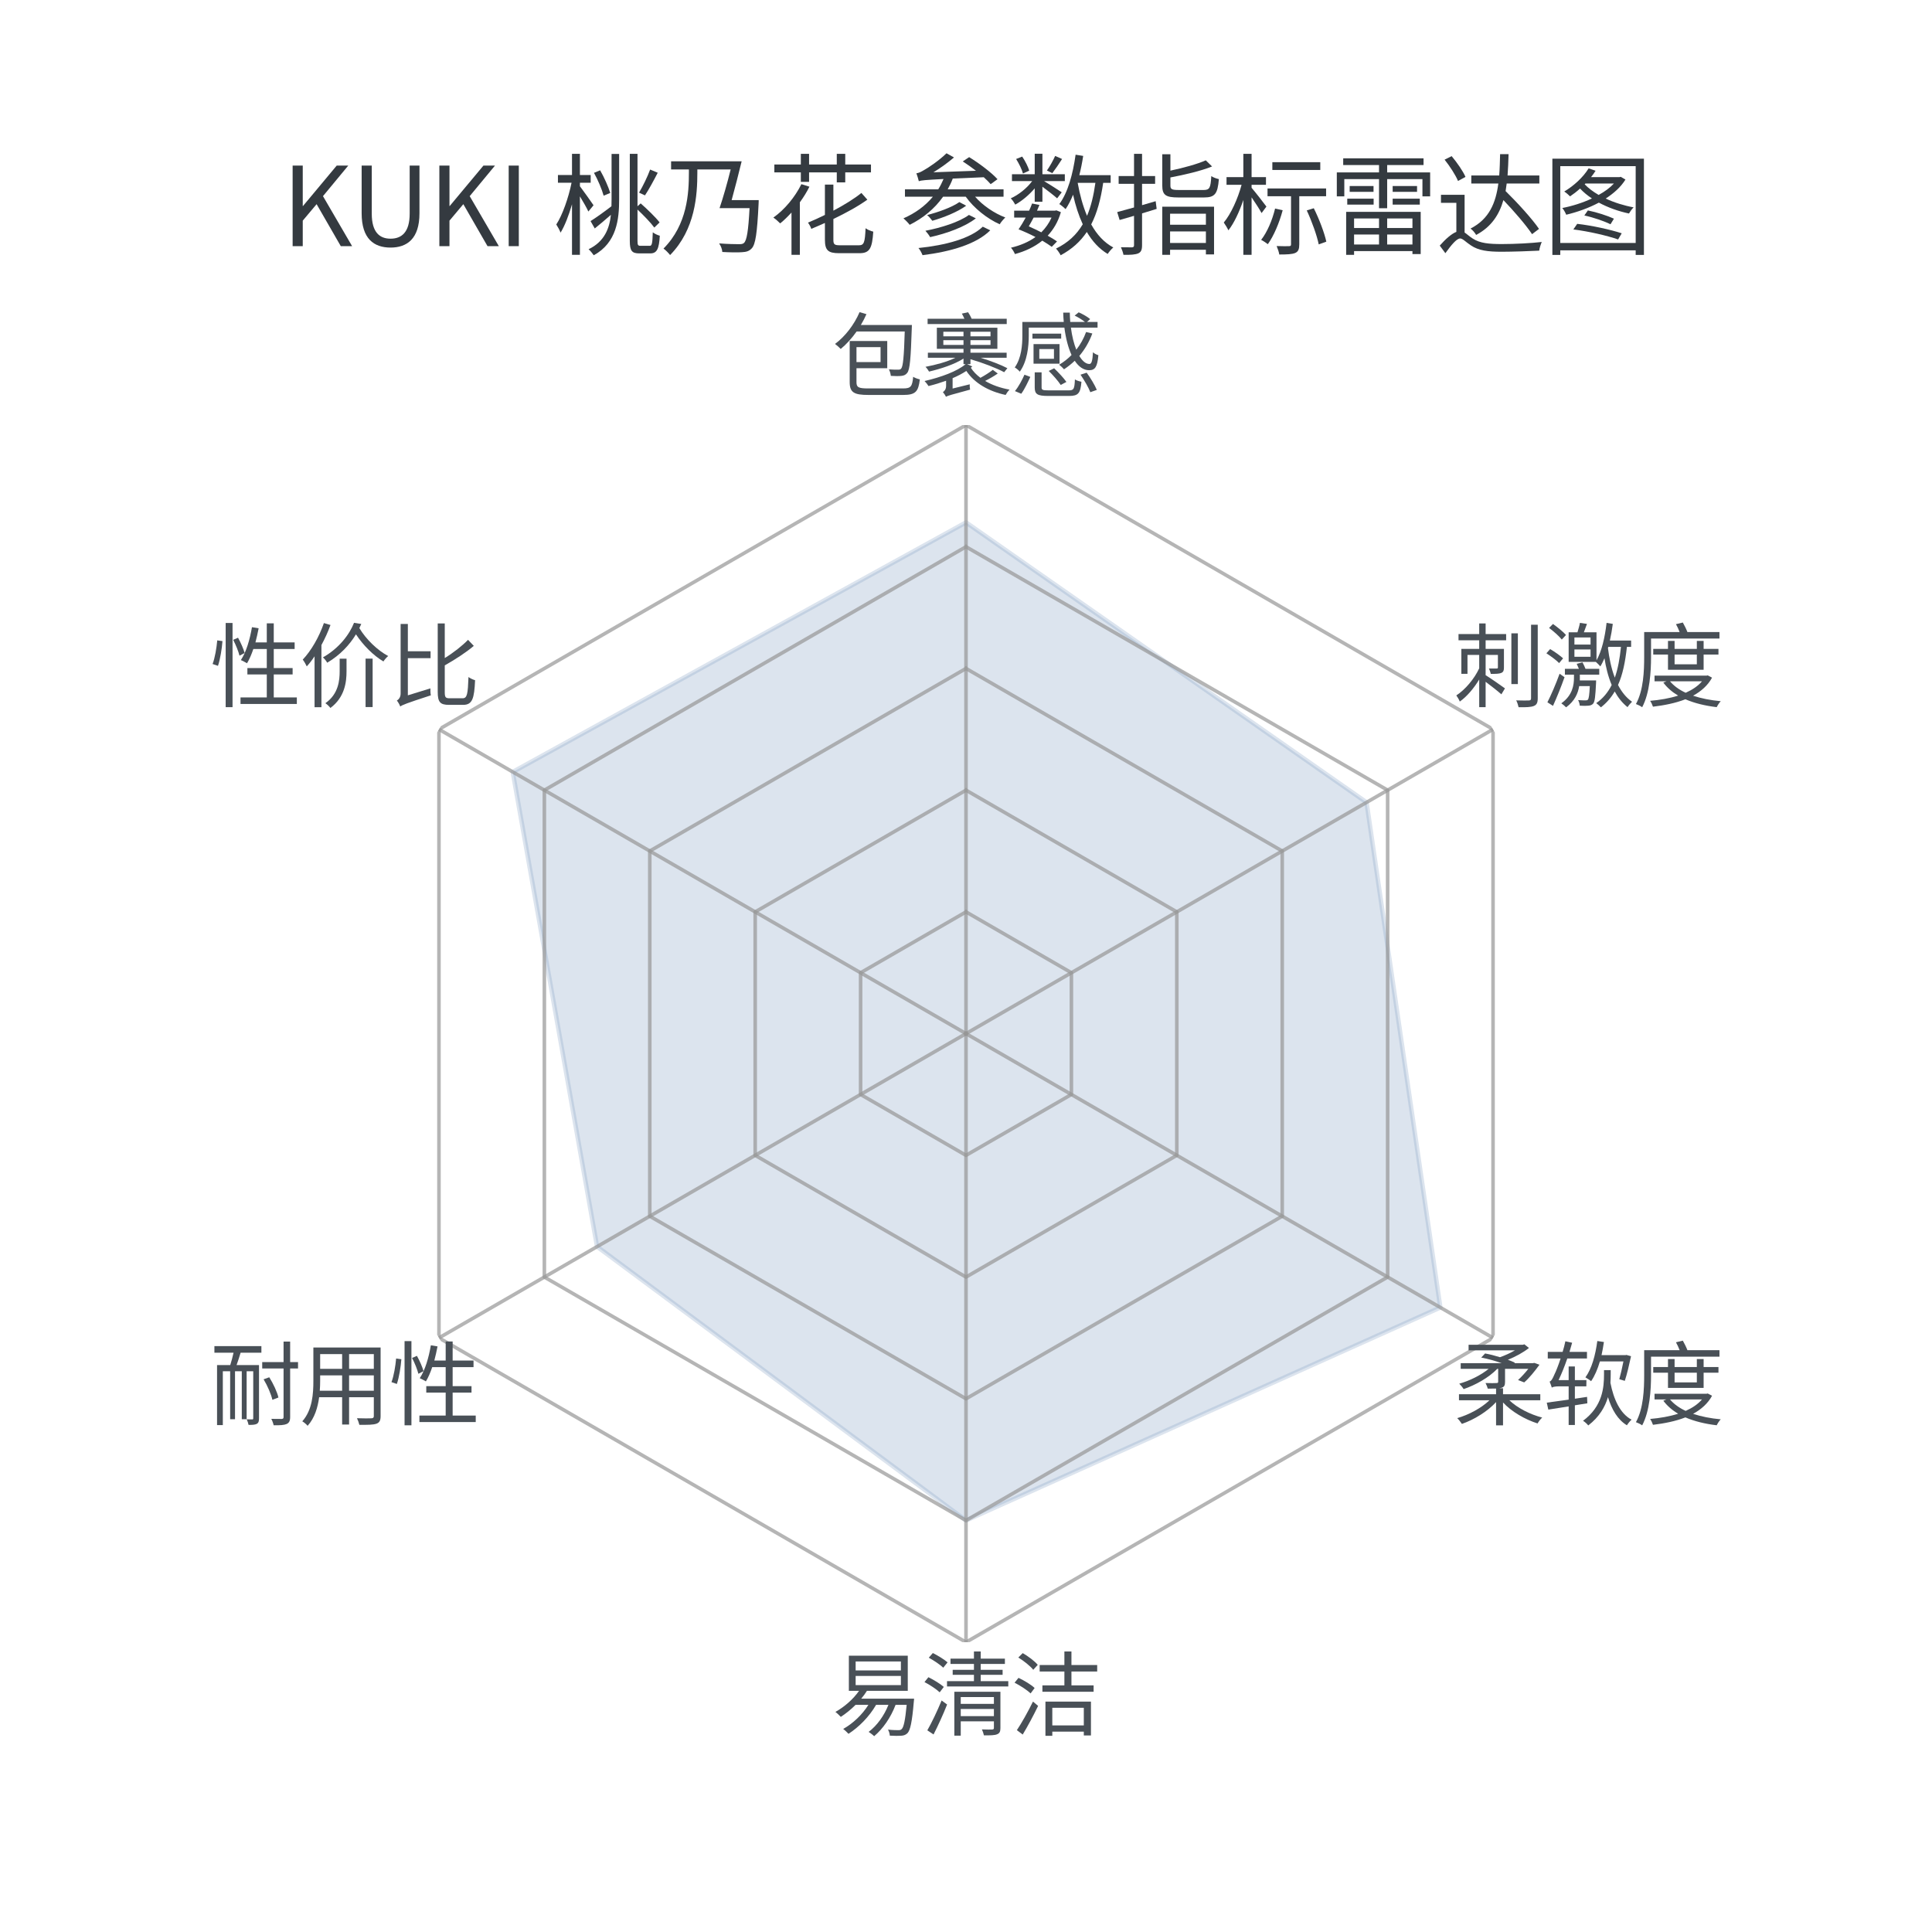 <?xml version="1.0" encoding="utf-8" standalone="no"?>
<!DOCTYPE svg PUBLIC "-//W3C//DTD SVG 1.1//EN"
  "http://www.w3.org/Graphics/SVG/1.1/DTD/svg11.dtd">
<svg xmlns:xlink="http://www.w3.org/1999/xlink" width="432pt" height="432pt" viewBox="0 0 432 432" xmlns="http://www.w3.org/2000/svg" version="1.1">
 <defs>
  <style type="text/css">*{stroke-linejoin: round; stroke-linecap: butt}</style>
 </defs>
 <g id="figure_1">
  <g id="patch_1">
   <path d="M 0 432 
L 432 432 
L 432 0 
L 0 0 
L 0 432 
z
" style="fill: none"/>
  </g>
  <g id="axes_1">
   <g id="patch_2">
    <path d="M 352.08 231.12 
C 352.08 213.25 348.56 195.554 341.722 179.044 
C 334.883 162.535 324.859 147.533 312.223 134.897 
C 299.587 122.261 284.585 112.237 268.076 105.398 
C 251.566 98.56 233.87 95.04 216 95.04 
C 198.13 95.04 180.434 98.56 163.924 105.398 
C 147.415 112.237 132.413 122.261 119.777 134.897 
C 107.141 147.533 97.117 162.535 90.278 179.044 
C 83.44 195.554 79.92 213.25 79.92 231.12 
C 79.92 248.99 83.44 266.686 90.278 283.196 
C 97.117 299.705 107.141 314.707 119.777 327.343 
C 132.413 339.979 147.415 350.003 163.924 356.842 
C 180.434 363.68 198.13 367.2 216 367.2 
C 233.87 367.2 251.566 363.68 268.076 356.842 
C 284.585 350.003 299.587 339.979 312.223 327.343 
C 324.859 314.707 334.883 299.705 341.722 283.196 
C 348.56 266.686 352.08 248.99 352.08 231.12 
M 216 231.12 
C 216 231.12 216 231.12 216 231.12 
C 216 231.12 216 231.12 216 231.12 
C 216 231.12 216 231.12 216 231.12 
C 216 231.12 216 231.12 216 231.12 
C 216 231.12 216 231.12 216 231.12 
C 216 231.12 216 231.12 216 231.12 
C 216 231.12 216 231.12 216 231.12 
C 216 231.12 216 231.12 216 231.12 
C 216 231.12 216 231.12 216 231.12 
C 216 231.12 216 231.12 216 231.12 
C 216 231.12 216 231.12 216 231.12 
C 216 231.12 216 231.12 216 231.12 
C 216 231.12 216 231.12 216 231.12 
C 216 231.12 216 231.12 216 231.12 
C 216 231.12 216 231.12 216 231.12 
C 216 231.12 216 231.12 216 231.12 
L 216 231.12 
z
" style="fill: none"/>
   </g>
   <g id="patch_3">
    <path d="M 216 116.813 
L 305.565 179.41 
L 322.064 292.356 
L 216 339.984 
L 133.506 278.748 
L 114.65 172.606 
z
" clip-path="url(#p750cf87d40)" style="fill: #8ba3c7; opacity: 0.3; stroke: #8ba3c7; stroke-linejoin: miter"/>
   </g>
   <g id="matplotlib.axis_1">
    <g id="xtick_1"/>
    <g id="xtick_2"/>
    <g id="xtick_3"/>
    <g id="xtick_4"/>
    <g id="xtick_5"/>
    <g id="xtick_6"/>
   </g>
   <g id="matplotlib.axis_2"/>
   <g id="line2d_1">
    <path d="M 216 203.904 
L 239.57 217.512 
L 239.57 244.728 
L 216 258.336 
L 192.43 244.728 
L 192.43 217.512 
L 216 203.904 
" clip-path="url(#p750cf87d40)" style="fill: none; stroke: #969696; stroke-opacity: 0.7; stroke-width: 0.8; stroke-linecap: square"/>
   </g>
   <g id="line2d_2">
    <path d="M 216 176.688 
L 263.139 203.904 
L 263.139 258.336 
L 216 285.552 
L 168.861 258.336 
L 168.861 203.904 
L 216 176.688 
" clip-path="url(#p750cf87d40)" style="fill: none; stroke: #969696; stroke-opacity: 0.7; stroke-width: 0.8; stroke-linecap: square"/>
   </g>
   <g id="line2d_3">
    <path d="M 216 149.472 
L 286.709 190.296 
L 286.709 271.944 
L 216 312.768 
L 145.291 271.944 
L 145.291 190.296 
L 216 149.472 
" clip-path="url(#p750cf87d40)" style="fill: none; stroke: #969696; stroke-opacity: 0.7; stroke-width: 0.8; stroke-linecap: square"/>
   </g>
   <g id="line2d_4">
    <path d="M 216 122.256 
L 310.279 176.688 
L 310.279 285.552 
L 216 339.984 
L 121.721 285.552 
L 121.721 176.688 
L 216 122.256 
" clip-path="url(#p750cf87d40)" style="fill: none; stroke: #969696; stroke-opacity: 0.7; stroke-width: 0.8; stroke-linecap: square"/>
   </g>
   <g id="line2d_5">
    <path d="M 216 95.04 
L 333.849 163.08 
L 333.849 299.16 
L 216 367.2 
L 98.151 299.16 
L 98.151 163.08 
L 216 95.04 
" clip-path="url(#p750cf87d40)" style="fill: none; stroke: #969696; stroke-opacity: 0.7; stroke-width: 0.8; stroke-linecap: square"/>
   </g>
   <g id="line2d_6">
    <path d="M 216 231.12 
L 216 95.04 
" clip-path="url(#p750cf87d40)" style="fill: none; stroke: #969696; stroke-opacity: 0.7; stroke-width: 0.8; stroke-linecap: square"/>
   </g>
   <g id="line2d_7">
    <path d="M 216 231.12 
L 333.849 163.08 
" clip-path="url(#p750cf87d40)" style="fill: none; stroke: #969696; stroke-opacity: 0.7; stroke-width: 0.8; stroke-linecap: square"/>
   </g>
   <g id="line2d_8">
    <path d="M 216 231.12 
L 333.849 299.16 
" clip-path="url(#p750cf87d40)" style="fill: none; stroke: #969696; stroke-opacity: 0.7; stroke-width: 0.8; stroke-linecap: square"/>
   </g>
   <g id="line2d_9">
    <path d="M 216 231.12 
L 216 367.2 
" clip-path="url(#p750cf87d40)" style="fill: none; stroke: #969696; stroke-opacity: 0.7; stroke-width: 0.8; stroke-linecap: square"/>
   </g>
   <g id="line2d_10">
    <path d="M 216 231.12 
L 98.151 299.16 
" clip-path="url(#p750cf87d40)" style="fill: none; stroke: #969696; stroke-opacity: 0.7; stroke-width: 0.8; stroke-linecap: square"/>
   </g>
   <g id="line2d_11">
    <path d="M 216 231.12 
L 98.151 163.08 
" clip-path="url(#p750cf87d40)" style="fill: none; stroke: #969696; stroke-opacity: 0.7; stroke-width: 0.8; stroke-linecap: square"/>
   </g>
   <g id="text_1">
    <!-- 包裹感 -->
    <g style="fill: #495057" transform="translate(186 87.101) scale(0.2 -0.2)">
     <defs>
      <path id="SourceHanSansSC-Regular-5305" d="M 5594 4512 
L 2029 4512 
C 2176 4755 2304 5011 2419 5267 
L 1939 5408 
C 1562 4531 928 3706 224 3187 
C 339 3104 538 2925 621 2835 
C 1011 3155 1395 3578 1734 4058 
L 5094 4058 
C 5043 2272 4973 1626 4851 1472 
C 4794 1395 4736 1389 4634 1389 
C 4525 1382 4269 1389 3987 1408 
C 4058 1286 4109 1094 4122 954 
C 4416 934 4698 934 4864 954 
C 5037 973 5165 1024 5274 1171 
C 5453 1402 5517 2150 5587 4288 
C 5594 4352 5594 4512 5594 4512 
z
M 3872 3392 
L 1248 3392 
L 1248 518 
C 1248 -205 1549 -378 2560 -378 
C 2784 -378 4742 -378 4992 -378 
C 5862 -378 6048 -134 6150 710 
C 6010 736 5805 813 5683 890 
C 5619 218 5530 77 4979 77 
C 4557 77 2861 77 2528 77 
C 1843 77 1722 166 1722 518 
L 1722 1491 
L 3872 1491 
L 3872 3392 
z
M 1722 2963 
L 3405 2963 
L 3405 1920 
L 1722 1920 
L 1722 2963 
z
" transform="scale(0.016)"/>
      <path id="SourceHanSansSC-Regular-88f9" d="M 5318 4320 
L 1088 4320 
L 1088 2842 
L 2950 2842 
L 2950 2573 
L 461 2573 
L 461 2221 
L 2381 2221 
C 1805 1933 1005 1722 294 1587 
C 378 1510 499 1338 544 1254 
C 1357 1446 2317 1754 2950 2163 
L 2950 1773 
L 3098 1773 
C 2509 1274 1389 864 230 595 
C 320 506 448 339 506 243 
C 928 346 1344 474 1734 614 
L 1734 256 
C 1734 6 1606 -122 1510 -179 
C 1581 -256 1690 -422 1722 -506 
C 1843 -435 2048 -371 3411 -6 
C 3392 83 3379 250 3386 365 
L 2189 70 
L 2189 794 
C 2541 941 2867 1114 3149 1299 
C 3718 442 4717 -128 5894 -378 
C 5952 -269 6074 -90 6170 -6 
C 5530 109 4947 314 4461 602 
C 4755 749 5082 934 5344 1120 
L 4998 1376 
C 4781 1203 4442 986 4134 819 
C 3859 1024 3629 1261 3462 1523 
L 3565 1613 
L 3206 1773 
L 3437 1773 
L 3437 2118 
C 4282 1875 5267 1498 5792 1210 
L 6016 1491 
C 5568 1728 4845 2003 4147 2221 
L 5965 2221 
L 5965 2573 
L 3437 2573 
L 3437 2842 
L 5318 2842 
L 5318 4320 
z
M 1542 3117 
L 1542 3450 
L 2950 3450 
L 2950 3117 
L 1542 3117 
z
M 3437 3450 
L 4838 3450 
L 4838 3117 
L 3437 3117 
L 3437 3450 
z
M 1542 3718 
L 1542 4038 
L 2950 4038 
L 2950 3718 
L 1542 3718 
z
M 3437 4038 
L 4838 4038 
L 4838 3718 
L 3437 3718 
L 3437 4038 
z
M 3270 5402 
L 2835 5306 
C 2893 5203 2963 5069 3014 4947 
L 442 4947 
L 442 4576 
L 5971 4576 
L 5971 4947 
L 3520 4947 
C 3456 5094 3366 5261 3270 5402 
z
" transform="scale(0.016)"/>
      <path id="SourceHanSansSC-Regular-611f" d="M 3526 3904 
L 1517 3904 
L 1517 3558 
L 3526 3558 
L 3526 3904 
z
M 2157 147 
L 2157 1203 
L 1677 1203 
L 1677 141 
C 1677 -333 1875 -448 2618 -448 
C 2771 -448 3923 -448 4083 -448 
C 4717 -448 4877 -262 4941 544 
C 4806 570 4602 627 4486 704 
C 4454 38 4410 -58 4058 -58 
C 3802 -58 2835 -58 2637 -58 
C 2234 -58 2157 -26 2157 147 
z
M 3034 1485 
L 2656 1299 
C 2957 1005 3328 582 3494 320 
L 3891 531 
C 3718 787 3334 1197 3034 1485 
z
M 5306 1178 
L 4877 1037 
C 5139 653 5440 141 5562 -186 
L 6016 -26 
C 5882 301 5574 813 5306 1178 
z
M 1370 883 
L 960 1037 
C 806 685 550 198 294 -109 
L 736 -294 
C 973 26 1203 525 1370 883 
z
M 1997 2150 
L 1997 2829 
L 3021 2829 
L 3021 2150 
L 1997 2150 
z
M 3411 3174 
L 1594 3174 
L 1594 1805 
L 3411 1805 
L 3411 3174 
z
M 1261 3763 
L 1261 4326 
L 3750 4326 
C 3846 3578 4019 2918 4250 2413 
C 3994 2150 3699 1920 3386 1734 
C 3482 1664 3654 1498 3725 1414 
C 3987 1587 4237 1786 4474 2010 
C 4749 1594 5088 1350 5478 1350 
C 5894 1350 6054 1581 6125 2400 
C 6010 2432 5843 2509 5747 2605 
C 5715 2016 5651 1786 5498 1786 
C 5248 1786 5005 1990 4794 2349 
C 5171 2797 5485 3322 5702 3917 
L 5267 4019 
C 5101 3565 4870 3149 4582 2784 
C 4416 3200 4282 3725 4205 4326 
L 6067 4326 
L 6067 4723 
L 5331 4723 
L 5549 4922 
C 5376 5075 5030 5274 4749 5395 
L 4467 5165 
C 4710 5056 4998 4870 5184 4723 
L 4160 4723 
C 4141 4934 4134 5152 4128 5376 
L 3667 5376 
C 3674 5152 3686 4934 3706 4723 
L 813 4723 
L 813 3763 
C 813 3117 755 2214 282 1542 
C 378 1498 563 1338 634 1248 
C 1158 1971 1261 3027 1261 3763 
z
" transform="scale(0.016)"/>
     </defs>
     <use xlink:href="#SourceHanSansSC-Regular-5305"/>
     <use xlink:href="#SourceHanSansSC-Regular-88f9" transform="translate(100 0)"/>
     <use xlink:href="#SourceHanSansSC-Regular-611f" transform="translate(200 0)"/>
    </g>
   </g>
   <g id="text_2">
    <!-- 刺激度 -->
    <g style="fill: #495057" transform="translate(325.062 156.502) scale(0.2 -0.2)">
     <defs>
      <path id="SourceHanSansSC-Regular-523a" d="M 4480 4653 
L 4026 4653 
L 4026 1107 
L 4480 1107 
L 4480 4653 
z
M 5869 115 
L 5869 5254 
L 5402 5254 
L 5402 115 
C 5402 0 5363 -32 5248 -38 
C 5139 -45 4768 -45 4365 -32 
C 4435 -166 4506 -384 4531 -512 
C 5075 -518 5402 -506 5600 -422 
C 5792 -346 5869 -198 5869 115 
z
M 3258 3565 
L 2227 3565 
L 2227 4166 
L 3661 4166 
L 3661 4602 
L 2227 4602 
L 2227 5344 
L 1779 5344 
L 1779 4602 
L 333 4602 
L 333 4166 
L 1779 4166 
L 1779 3565 
L 531 3565 
L 531 1824 
L 960 1824 
L 960 3142 
L 1779 3142 
L 1779 2208 
C 1440 1472 794 710 179 314 
C 262 205 371 19 422 -115 
C 915 230 1402 806 1779 1427 
L 1779 -506 
L 2227 -506 
L 2227 1267 
C 2598 992 3098 595 3328 390 
L 3578 806 
C 3366 960 2566 1523 2227 1728 
L 2227 3142 
L 3085 3142 
L 3085 2272 
C 3085 2208 3066 2195 2995 2195 
C 2931 2195 2714 2195 2458 2195 
C 2509 2086 2566 1933 2586 1818 
C 2957 1818 3187 1824 3328 1888 
C 3475 1958 3507 2067 3507 2266 
L 3507 3565 
L 3258 3565 
z
" transform="scale(0.016)"/>
      <path id="SourceHanSansSC-Regular-6fc0" d="M 2182 3014 
L 2182 3526 
L 3309 3526 
L 3309 3014 
L 2182 3014 
z
M 2182 3866 
L 2182 4365 
L 3309 4365 
L 3309 3866 
L 2182 3866 
z
M 685 5306 
L 410 5030 
C 723 4800 1114 4454 1299 4218 
L 1594 4538 
C 1395 4762 998 5082 685 5306 
z
M 486 3552 
L 224 3258 
C 531 3059 922 2771 1114 2573 
L 1389 2906 
C 1190 3091 794 3373 486 3552 
z
M 294 -166 
L 685 -416 
C 947 160 1261 934 1491 1587 
L 1146 1830 
C 896 1133 544 320 294 -166 
z
M 4864 5312 
L 4429 5382 
C 4314 4384 4096 3418 3725 2765 
L 3725 4723 
L 2842 4723 
L 3059 5312 
L 2566 5382 
C 2534 5190 2458 4934 2394 4723 
L 1779 4723 
L 1779 2656 
L 3680 2656 
C 3776 2579 3930 2413 3994 2342 
C 4102 2515 4192 2707 4282 2912 
C 4378 2298 4531 1645 4787 1043 
C 4525 525 4179 102 3706 -224 
C 3802 -294 3968 -448 4032 -518 
C 4429 -211 4749 160 4998 589 
C 5229 166 5523 -211 5894 -506 
C 5965 -390 6118 -211 6208 -128 
C 5786 166 5472 576 5229 1043 
C 5555 1766 5734 2650 5850 3706 
L 6144 3706 
L 6144 4147 
L 4659 4147 
C 4742 4518 4813 4915 4864 5312 
z
M 2746 2624 
L 2342 2522 
L 2496 2170 
L 1517 2170 
L 1517 1766 
L 2150 1766 
L 2150 1536 
C 2150 1069 2061 320 1267 -237 
C 1376 -314 1523 -435 1600 -518 
C 2208 -77 2438 474 2515 966 
L 3258 966 
C 3226 339 3187 90 3123 19 
C 3091 -26 3040 -32 2957 -32 
C 2880 -32 2675 -32 2438 -13 
C 2502 -115 2547 -282 2554 -403 
C 2797 -422 3034 -416 3162 -403 
C 3302 -390 3405 -358 3494 -256 
C 3610 -115 3648 250 3693 1184 
C 3699 1242 3699 1363 3699 1363 
L 2560 1363 
L 2560 1523 
L 2560 1766 
L 3917 1766 
L 3917 2170 
L 2957 2170 
C 2899 2317 2822 2490 2746 2624 
z
M 5434 3706 
C 5350 2886 5222 2170 5005 1555 
C 4749 2221 4608 2957 4525 3622 
L 4550 3706 
L 5434 3706 
z
" transform="scale(0.016)"/>
      <path id="SourceHanSansSC-Regular-5ea6" d="M 2931 4122 
L 2470 4122 
L 2470 3565 
L 1440 3565 
L 1440 3168 
L 2470 3168 
L 2470 2106 
L 4960 2106 
L 4960 3168 
L 5997 3168 
L 5997 3565 
L 4960 3565 
L 4960 4122 
L 4486 4122 
L 4486 3565 
L 2931 3565 
L 2931 4122 
z
M 4486 3168 
L 4486 2490 
L 2931 2490 
L 2931 3168 
L 4486 3168 
z
M 5165 1696 
L 1530 1696 
L 1530 1299 
L 2362 1299 
L 2144 1210 
C 2413 851 2758 550 3181 301 
C 2579 109 1901 -6 1222 -64 
C 1299 -173 1382 -352 1421 -474 
C 2214 -378 3002 -224 3686 45 
C 4320 -230 5069 -410 5875 -506 
C 5933 -384 6054 -192 6157 -90 
C 5453 -26 4794 102 4224 294 
C 4787 602 5254 1011 5549 1555 
L 5248 1715 
L 5165 1696 
z
M 4845 1299 
C 4563 966 4166 704 3706 499 
C 3251 710 2880 979 2611 1299 
L 4845 1299 
z
M 3507 5408 
L 3027 5293 
C 3123 5126 3213 4928 3283 4742 
L 806 4742 
L 806 3002 
C 806 2042 762 672 230 -288 
C 358 -333 570 -435 666 -512 
C 1203 499 1286 1984 1286 3002 
L 1286 4288 
L 6067 4288 
L 6067 4742 
L 3827 4742 
C 3750 4947 3622 5203 3507 5408 
z
" transform="scale(0.016)"/>
     </defs>
     <use xlink:href="#SourceHanSansSC-Regular-523a"/>
     <use xlink:href="#SourceHanSansSC-Regular-6fc0" transform="translate(100 0)"/>
     <use xlink:href="#SourceHanSansSC-Regular-5ea6" transform="translate(200 0)"/>
    </g>
   </g>
   <g id="text_3">
    <!-- 柔软度 -->
    <g style="fill: #495057" transform="translate(325.062 317.076) scale(0.2 -0.2)">
     <defs>
      <path id="SourceHanSansSC-Regular-67d4" d="M 4832 5120 
L 1037 5120 
L 1037 4730 
L 4275 4730 
C 3968 4550 3590 4378 3232 4250 
C 2886 4358 2515 4454 2189 4512 
L 1920 4224 
C 2374 4141 2899 3994 3347 3834 
L 486 3834 
L 486 3437 
L 2438 3437 
C 1894 2989 1094 2598 384 2400 
C 486 2304 621 2138 691 2022 
C 1510 2298 2458 2829 3040 3437 
L 3104 3437 
L 3104 2541 
C 3104 2470 3078 2445 2982 2445 
C 2893 2438 2573 2432 2221 2445 
C 2278 2330 2349 2176 2374 2054 
L 2957 2061 
L 2957 1664 
L 365 1664 
L 365 1242 
L 2496 1242 
C 1933 698 1050 224 243 -6 
C 352 -109 493 -294 570 -410 
C 1421 -115 2355 454 2957 1114 
L 2957 -512 
L 3443 -512 
L 3443 1088 
C 4038 442 4986 -102 5856 -378 
C 5926 -256 6067 -64 6182 32 
C 5338 250 4442 704 3885 1242 
L 6048 1242 
L 6048 1664 
L 3443 1664 
L 3443 2080 
L 3174 2080 
L 3334 2112 
C 3533 2176 3584 2285 3584 2528 
L 3584 3437 
L 5210 3437 
C 4986 3149 4717 2861 4493 2656 
L 4922 2490 
C 5274 2790 5658 3270 5990 3725 
L 5626 3853 
L 5530 3834 
L 4237 3834 
L 4269 3872 
C 4128 3936 3962 4006 3782 4070 
C 4320 4288 4864 4582 5254 4896 
L 4934 5152 
L 4832 5120 
z
" transform="scale(0.016)"/>
      <path id="SourceHanSansSC-Regular-8f6f" d="M 4243 5312 
L 3782 5382 
C 3648 4384 3392 3443 2950 2842 
C 3059 2778 3270 2650 3347 2573 
C 3603 2944 3802 3418 3962 3955 
L 5606 3955 
C 5517 3507 5408 3027 5318 2714 
L 5702 2598 
C 5850 3034 6010 3725 6138 4320 
L 5818 4410 
L 5760 4397 
L 4077 4397 
C 4141 4691 4198 4998 4243 5312 
z
M 4717 3046 
L 4717 3347 
L 4250 3347 
L 4250 3053 
C 4250 2157 4160 826 2784 -192 
C 2906 -262 3072 -416 3149 -518 
C 3930 83 4326 787 4525 1459 
C 4794 582 5216 -128 5850 -506 
C 5926 -384 6067 -205 6176 -115 
C 5376 307 4922 1312 4698 2458 
C 4710 2669 4717 2867 4717 3046 
z
M 250 1075 
L 358 589 
L 1779 813 
L 1779 -486 
L 2214 -486 
L 2214 890 
L 3085 1030 
L 3066 1478 
L 2214 1350 
L 2214 2214 
L 3014 2214 
L 3021 2650 
L 2214 2650 
L 2214 3603 
L 1779 3603 
L 1779 2650 
L 1075 2650 
C 1286 3091 1498 3616 1683 4160 
L 3059 4160 
L 3059 4621 
L 1837 4621 
C 1901 4832 1965 5050 2022 5261 
L 1549 5363 
C 1498 5114 1434 4864 1357 4621 
L 320 4621 
L 320 4160 
L 1216 4160 
C 1050 3648 877 3226 794 3066 
C 672 2778 570 2579 448 2547 
C 499 2432 576 2221 602 2125 
C 653 2176 851 2214 1101 2214 
L 1779 2214 
L 1779 1286 
L 250 1075 
z
" transform="scale(0.016)"/>
     </defs>
     <use xlink:href="#SourceHanSansSC-Regular-67d4"/>
     <use xlink:href="#SourceHanSansSC-Regular-8f6f" transform="translate(100 0)"/>
     <use xlink:href="#SourceHanSansSC-Regular-5ea6" transform="translate(200 0)"/>
    </g>
   </g>
   <g id="text_4">
    <!-- 易清洁 -->
    <g style="fill: #495057" transform="translate(186 386.477) scale(0.2 -0.2)">
     <defs>
      <path id="SourceHanSansSC-Regular-6613" d="M 1664 3027 
L 1664 3667 
L 4826 3667 
L 4826 3027 
L 1664 3027 
z
M 1664 4051 
L 1664 4678 
L 4826 4678 
L 4826 4051 
L 1664 4051 
z
M 5747 2080 
L 2054 2080 
C 2202 2253 2336 2438 2451 2624 
L 5306 2624 
L 5306 5082 
L 1190 5082 
L 1190 2624 
L 1901 2624 
C 1491 2035 877 1504 250 1152 
C 358 1075 544 896 627 806 
C 973 1030 1331 1318 1658 1645 
L 2554 1645 
C 2125 960 1485 352 794 -38 
C 902 -115 1082 -288 1165 -378 
C 1894 96 2611 813 3091 1645 
L 3955 1645 
C 3648 877 3155 198 2573 -243 
C 2682 -314 2880 -461 2957 -544 
C 3565 -32 4115 749 4454 1645 
L 5229 1645 
C 5126 544 5018 83 4883 -45 
C 4819 -109 4762 -122 4646 -122 
C 4531 -122 4237 -122 3923 -83 
C 4000 -205 4045 -384 4051 -506 
C 4371 -525 4685 -525 4845 -512 
C 5030 -499 5158 -454 5286 -333 
C 5478 -128 5606 422 5728 1862 
C 5741 1933 5747 2080 5747 2080 
z
" transform="scale(0.016)"/>
      <path id="SourceHanSansSC-Regular-6e05" d="M 806 5267 
L 525 4941 
C 877 4749 1325 4448 1536 4243 
L 1837 4614 
C 1613 4813 1158 5094 806 5267 
z
M 499 3578 
L 224 3238 
C 595 3046 1062 2739 1286 2522 
L 1574 2899 
C 1338 3110 864 3398 499 3578 
z
M 422 -134 
L 858 -422 
C 1165 179 1536 986 1805 1670 
L 1421 1952 
C 1120 1216 710 365 422 -134 
z
M 2758 1715 
L 2758 2189 
L 5075 2189 
L 5075 1715 
L 2758 1715 
z
M 2758 1357 
L 5075 1357 
L 5075 858 
L 2758 858 
L 2758 1357 
z
M 4154 5376 
L 3680 5376 
L 3680 4877 
L 2042 4877 
L 2042 4506 
L 3680 4506 
L 3680 4096 
L 2195 4096 
L 2195 3744 
L 3680 3744 
L 3680 3302 
L 1798 3302 
L 1798 2931 
L 6080 2931 
L 6080 3302 
L 4154 3302 
L 4154 3744 
L 5683 3744 
L 5683 4096 
L 4154 4096 
L 4154 4506 
L 5843 4506 
L 5843 4877 
L 4154 4877 
L 4154 5376 
z
M 5530 26 
L 5530 2560 
L 2310 2560 
L 2310 -506 
L 2758 -506 
L 2758 493 
L 5075 493 
L 5075 32 
C 5075 -45 5043 -70 4954 -77 
C 4864 -83 4557 -83 4237 -70 
C 4294 -186 4352 -365 4378 -486 
C 4832 -486 5120 -486 5299 -410 
C 5478 -339 5530 -211 5530 26 
z
" transform="scale(0.016)"/>
      <path id="SourceHanSansSC-Regular-6d01" d="M 838 5261 
L 531 4954 
C 915 4717 1370 4358 1574 4096 
L 1888 4442 
C 1677 4698 1222 5043 838 5261 
z
M 544 3533 
L 269 3194 
C 672 2989 1152 2675 1389 2445 
L 1670 2822 
C 1434 3053 941 3347 544 3533 
z
M 429 -122 
L 838 -429 
C 1190 154 1600 922 1914 1574 
L 1555 1875 
C 1210 1171 749 352 429 -122 
z
M 4243 5376 
L 3750 5376 
L 3750 4429 
L 2022 4429 
L 2022 3974 
L 3750 3974 
L 3750 3008 
L 2214 3008 
L 2214 2560 
L 5792 2560 
L 5792 3008 
L 4243 3008 
L 4243 3974 
L 6042 3974 
L 6042 4429 
L 4243 4429 
L 4243 5376 
z
M 2906 211 
L 2906 1440 
L 5107 1440 
L 5107 211 
L 2906 211 
z
M 5606 1875 
L 2426 1875 
L 2426 -518 
L 2906 -518 
L 2906 -224 
L 5107 -224 
L 5107 -493 
L 5606 -493 
L 5606 1875 
z
" transform="scale(0.016)"/>
     </defs>
     <use xlink:href="#SourceHanSansSC-Regular-6613"/>
     <use xlink:href="#SourceHanSansSC-Regular-6e05" transform="translate(100 0)"/>
     <use xlink:href="#SourceHanSansSC-Regular-6d01" transform="translate(200 0)"/>
    </g>
   </g>
   <g id="text_5">
    <!-- 耐用性 -->
    <g style="fill: #495057" transform="translate(46.938 317.076) scale(0.2 -0.2)">
     <defs>
      <path id="SourceHanSansSC-Regular-8010" d="M 4147 2848 
L 3750 2707 
C 4026 2253 4282 1651 4365 1274 
L 4787 1434 
C 4704 1811 4429 2400 4147 2848 
z
M 5606 70 
L 5606 3462 
L 6157 3462 
L 6157 3910 
L 5606 3910 
L 5606 5344 
L 5146 5344 
L 5146 3910 
L 3654 3910 
L 3654 3462 
L 5146 3462 
L 5146 70 
C 5146 -32 5107 -58 5011 -64 
C 4915 -64 4621 -64 4288 -58 
C 4358 -179 4429 -384 4454 -506 
C 4915 -512 5190 -493 5363 -416 
C 5530 -339 5606 -205 5606 70 
z
M 3430 -26 
L 3430 3699 
L 1862 3699 
C 1958 3955 2054 4269 2144 4563 
L 3597 4563 
L 3597 5024 
L 314 5024 
L 314 4563 
L 1651 4563 
C 1587 4275 1504 3962 1421 3699 
L 499 3699 
L 499 -493 
L 902 -493 
L 902 3270 
L 1414 3270 
L 1414 -83 
L 1754 -83 
L 1754 3270 
L 2227 3270 
L 2227 -83 
L 2566 -83 
L 2566 3270 
L 3027 3270 
L 3027 -19 
C 3027 -77 3008 -96 2957 -96 
C 2906 -96 2746 -96 2573 -90 
C 2624 -205 2682 -371 2701 -480 
C 2963 -480 3142 -474 3270 -410 
C 3398 -339 3430 -224 3430 -26 
z
" transform="scale(0.016)"/>
      <path id="SourceHanSansSC-Regular-7528" d="M 5677 141 
L 5677 4928 
L 979 4928 
L 979 2605 
C 979 1702 915 570 205 -230 
C 314 -288 506 -448 576 -544 
C 1069 0 1286 736 1382 1453 
L 2989 1453 
L 2989 -454 
L 3475 -454 
L 3475 1453 
L 5203 1453 
L 5203 141 
C 5203 26 5158 -13 5030 -19 
C 4909 -26 4474 -32 4026 -13 
C 4090 -141 4166 -352 4192 -474 
C 4794 -480 5165 -474 5382 -397 
C 5600 -320 5677 -173 5677 141 
z
M 1453 4467 
L 2989 4467 
L 2989 3437 
L 1453 3437 
L 1453 4467 
z
M 5203 4467 
L 5203 3437 
L 3475 3437 
L 3475 4467 
L 5203 4467 
z
M 1453 2605 
L 1453 2982 
L 2989 2982 
L 2989 1907 
L 1427 1907 
C 1446 2150 1453 2387 1453 2605 
z
M 5203 2982 
L 5203 1907 
L 3475 1907 
L 3475 2982 
L 5203 2982 
z
" transform="scale(0.016)"/>
      <path id="SourceHanSansSC-Regular-6027" d="M 1581 5376 
L 1101 5376 
L 1101 -506 
L 1581 -506 
L 1581 5376 
z
M 877 4109 
L 512 4160 
C 467 3642 352 2938 186 2509 
L 563 2381 
C 723 2854 838 3584 877 4109 
z
M 1965 4346 
L 1626 4198 
C 1811 3846 1997 3379 2067 3091 
L 2426 3277 
C 2355 3546 2157 4000 1965 4346 
z
M 6074 173 
L 4461 173 
L 4461 1779 
L 5779 1779 
L 5779 2227 
L 4461 2227 
L 4461 3558 
L 5920 3558 
L 5920 4019 
L 4461 4019 
L 4461 5350 
L 3974 5350 
L 3974 4019 
L 3181 4019 
C 3264 4333 3341 4672 3405 5005 
L 2938 5082 
C 2790 4211 2534 3341 2163 2784 
C 2278 2733 2496 2624 2592 2560 
C 2758 2835 2906 3174 3034 3558 
L 3974 3558 
L 3974 2227 
L 2618 2227 
L 2618 1779 
L 3974 1779 
L 3974 173 
L 2138 173 
L 2138 -282 
L 6074 -282 
L 6074 173 
z
" transform="scale(0.016)"/>
     </defs>
     <use xlink:href="#SourceHanSansSC-Regular-8010"/>
     <use xlink:href="#SourceHanSansSC-Regular-7528" transform="translate(100 0)"/>
     <use xlink:href="#SourceHanSansSC-Regular-6027" transform="translate(200 0)"/>
    </g>
   </g>
   <g id="text_6">
    <!-- 性价比 -->
    <g style="fill: #495057" transform="translate(46.938 156.502) scale(0.2 -0.2)">
     <defs>
      <path id="SourceHanSansSC-Regular-4ef7" d="M 5120 2886 
L 4627 2886 
L 4627 -499 
L 5120 -499 
L 5120 2886 
z
M 3296 1997 
L 3296 2880 
L 2816 2880 
L 2816 2003 
C 2816 1395 2746 416 1818 -230 
C 1933 -307 2093 -454 2170 -563 
C 3181 192 3296 1261 3296 1997 
z
M 4326 5306 
L 3821 5389 
C 3501 4576 2784 3616 1645 2970 
C 1754 2886 1888 2707 1946 2598 
C 2861 3142 3514 3853 3955 4582 
C 4461 3814 5184 3091 5875 2688 
C 5952 2810 6099 2982 6208 3066 
C 5459 3462 4653 4243 4192 5018 
L 4326 5306 
z
M 1062 -512 
L 1542 -512 
L 1542 3834 
C 1786 4282 2003 4762 2176 5235 
L 1715 5370 
C 1382 4403 832 3443 237 2816 
C 326 2707 467 2458 518 2342 
C 704 2547 890 2784 1062 3046 
L 1062 -512 
z
" transform="scale(0.016)"/>
      <path id="SourceHanSansSC-Regular-6bd4" d="M 2918 3398 
L 1331 3398 
L 1331 5306 
L 826 5306 
L 826 442 
C 826 166 672 19 563 -45 
C 646 -141 762 -346 800 -461 
C 947 -352 1184 -250 2938 320 
C 2912 435 2899 653 2906 806 
L 1331 320 
L 1331 2918 
L 2918 2918 
L 2918 3398 
z
M 3910 544 
L 3910 2413 
C 4621 2816 5382 3302 5939 3776 
L 5536 4198 
C 5146 3795 4525 3302 3910 2925 
L 3910 5344 
L 3418 5344 
L 3418 557 
C 3418 -154 3590 -346 4205 -346 
C 4326 -346 5062 -346 5190 -346 
C 5843 -346 5971 96 6029 1376 
C 5894 1414 5690 1504 5568 1600 
C 5523 416 5478 115 5158 115 
C 4992 115 4384 115 4256 115 
C 3968 115 3910 179 3910 544 
z
" transform="scale(0.016)"/>
     </defs>
     <use xlink:href="#SourceHanSansSC-Regular-6027"/>
     <use xlink:href="#SourceHanSansSC-Regular-4ef7" transform="translate(100 0)"/>
     <use xlink:href="#SourceHanSansSC-Regular-6bd4" transform="translate(200 0)"/>
    </g>
   </g>
   <g id="text_7">
    <!-- KUKI 桃乃花 参数指标雷达图 -->
    <g style="fill: #343a40" transform="translate(62.953 55.04) scale(0.24 -0.24)">
     <defs>
      <path id="SourceHanSansSC-Regular-4b" d="M 646 0 
L 1235 0 
L 1235 1485 
L 2042 2445 
L 3450 0 
L 4109 0 
L 2413 2912 
L 3885 4691 
L 3213 4691 
L 1248 2336 
L 1235 2336 
L 1235 4691 
L 646 4691 
L 646 0 
z
" transform="scale(0.016)"/>
      <path id="SourceHanSansSC-Regular-55" d="M 2310 -83 
C 3264 -83 3994 422 3994 1914 
L 3994 4691 
L 3424 4691 
L 3424 1894 
C 3424 781 2931 435 2310 435 
C 1696 435 1216 781 1216 1894 
L 1216 4691 
L 627 4691 
L 627 1914 
C 627 422 1350 -83 2310 -83 
z
" transform="scale(0.016)"/>
      <path id="SourceHanSansSC-Regular-49" d="M 646 0 
L 1235 0 
L 1235 4691 
L 646 4691 
L 646 0 
z
" transform="scale(0.016)"/>
      <path id="SourceHanSansSC-Regular-20" transform="scale(0.016)"/>
      <path id="SourceHanSansSC-Regular-6843" d="M 2739 4416 
L 2381 4269 
C 2611 3853 2848 3296 2944 2938 
L 3328 3098 
C 3219 3456 2976 4006 2739 4416 
z
M 6093 4275 
L 5651 4461 
C 5504 4058 5222 3475 5005 3117 
L 5350 2957 
C 5581 3302 5862 3827 6093 4275 
z
M 1562 5376 
L 1101 5376 
L 1101 4141 
L 282 4141 
L 282 3693 
L 1075 3693 
C 902 2829 544 1805 186 1261 
C 262 1146 384 928 435 787 
C 678 1178 915 1792 1101 2438 
L 1101 -506 
L 1562 -506 
L 1562 2899 
C 1754 2586 1965 2214 2054 2016 
L 2355 2381 
C 2240 2554 1734 3264 1562 3488 
L 1562 3693 
L 2189 3693 
L 2189 4141 
L 1562 4141 
L 1562 5376 
z
M 4915 301 
L 4915 2131 
C 5274 1792 5690 1363 5894 1082 
L 6202 1382 
C 5971 1683 5485 2150 5101 2490 
L 4915 2323 
L 4915 5376 
L 4467 5376 
L 4467 307 
C 4467 -275 4589 -422 5024 -422 
C 5120 -422 5562 -422 5658 -422 
C 6054 -422 6170 -147 6214 608 
C 6086 640 5907 723 5805 806 
C 5786 186 5760 19 5632 19 
C 5536 19 5171 19 5101 19 
C 4947 19 4915 58 4915 301 
z
M 3846 2726 
L 3846 5370 
L 3405 5370 
L 3405 2726 
L 3398 2323 
C 2957 1984 2490 1651 2182 1459 
L 2426 1030 
C 2720 1267 3046 1542 3366 1824 
C 3283 1043 2995 262 2067 -179 
C 2163 -262 2304 -435 2368 -531 
C 3712 205 3846 1574 3846 2726 
z
" transform="scale(0.016)"/>
      <path id="SourceHanSansSC-Regular-4e43" d="M 5722 2682 
L 4147 2682 
C 4333 3354 4557 4230 4730 4941 
L 621 4941 
L 621 4467 
L 1658 4467 
L 1658 4282 
C 1658 3104 1574 1261 179 -141 
C 301 -224 480 -410 563 -518 
C 2035 979 2150 2995 2150 4275 
L 2150 4467 
L 4090 4467 
C 3898 3686 3642 2797 3443 2214 
L 5190 2214 
C 5120 896 5030 333 4864 186 
C 4794 122 4710 115 4563 115 
C 4384 115 3904 122 3418 160 
C 3520 19 3597 -186 3603 -339 
C 4058 -365 4512 -371 4749 -352 
C 4998 -339 5165 -294 5318 -128 
C 5536 102 5632 755 5715 2445 
C 5722 2515 5722 2682 5722 2682 
z
" transform="scale(0.016)"/>
      <path id="SourceHanSansSC-Regular-82b1" d="M 5798 2707 
L 5453 3098 
C 5043 2765 4454 2400 3821 2067 
L 3821 3584 
L 3328 3584 
L 3328 1818 
C 3002 1658 2669 1504 2342 1370 
C 2413 1274 2502 1120 2534 1005 
L 3328 1350 
L 3328 378 
C 3328 -243 3514 -410 4154 -410 
C 4288 -410 5197 -410 5344 -410 
C 5939 -410 6080 -122 6144 845 
C 6003 877 5805 960 5696 1043 
C 5658 218 5606 51 5312 51 
C 5120 51 4352 51 4198 51 
C 3878 51 3821 109 3821 371 
L 3821 1581 
C 4563 1939 5267 2323 5798 2707 
z
M 2426 3462 
L 1958 3610 
C 1587 2854 973 2118 326 1664 
C 448 1587 634 1414 723 1325 
C 947 1504 1165 1722 1382 1958 
L 1382 -506 
L 1869 -506 
L 1869 2554 
C 2080 2842 2272 3149 2426 3462 
z
M 4512 5376 
L 4019 5376 
L 4019 4755 
L 2406 4755 
L 2406 5376 
L 1926 5376 
L 1926 4755 
L 384 4755 
L 384 4294 
L 1926 4294 
L 1926 3744 
L 2406 3744 
L 2406 4294 
L 4019 4294 
L 4019 3712 
L 4512 3712 
L 4512 4294 
L 6010 4294 
L 6010 4755 
L 4512 4755 
L 4512 5376 
z
" transform="scale(0.016)"/>
      <path id="SourceHanSansSC-Regular-53c2" d="M 3904 2355 
L 3507 2566 
C 3072 2259 2259 1971 1626 1811 
C 1741 1722 1862 1574 1933 1478 
C 2586 1664 3392 1984 3904 2355 
z
M 4467 1619 
L 4064 1818 
C 3501 1402 2438 1069 1530 896 
C 1626 794 1741 640 1805 525 
C 2765 736 3827 1120 4467 1619 
z
M 5306 922 
L 4870 1133 
C 4154 442 2701 51 1126 -109 
C 1222 -218 1312 -397 1363 -525 
C 3008 -320 4499 115 5306 922 
z
M 6080 3309 
L 2829 3309 
C 2938 3507 3040 3712 3123 3936 
L 4928 4013 
C 5088 3866 5229 3731 5331 3610 
L 5728 3898 
C 5376 4288 4659 4826 4077 5184 
L 3706 4934 
C 3949 4774 4218 4589 4474 4390 
L 1997 4301 
C 2400 4544 2810 4838 3194 5165 
L 2758 5408 
C 2298 4960 1664 4544 1459 4435 
C 1280 4326 1133 4256 1005 4243 
C 1056 4115 1120 3885 1146 3782 
C 1293 3834 1491 3853 2586 3910 
C 2496 3699 2394 3494 2278 3309 
L 339 3309 
L 339 2880 
L 1965 2880 
C 1517 2336 928 1914 250 1619 
C 358 1530 544 1338 614 1242 
C 1382 1626 2054 2163 2560 2880 
L 3878 2880 
C 4358 2208 5126 1600 5856 1274 
C 5926 1395 6080 1574 6182 1670 
C 5549 1907 4870 2368 4422 2880 
L 6080 2880 
L 6080 3309 
z
" transform="scale(0.016)"/>
      <path id="SourceHanSansSC-Regular-6570" d="M 3238 5075 
L 2835 5254 
C 2726 5005 2515 4627 2355 4403 
L 2669 4250 
C 2835 4467 3053 4781 3238 5075 
z
M 915 5216 
L 563 5075 
C 730 4806 902 4461 960 4230 
L 1325 4397 
C 1261 4621 1088 4966 915 5216 
z
M 2829 2067 
L 1779 2067 
L 1920 2400 
L 1491 2483 
C 1446 2349 1382 2208 1318 2067 
L 448 2067 
L 448 1664 
L 1120 1664 
C 979 1408 838 1171 704 979 
C 1018 858 1370 698 1690 531 
C 1280 237 787 32 262 -90 
C 346 -179 448 -346 493 -461 
C 1082 -301 1626 -51 2086 320 
C 2298 192 2490 70 2637 -38 
L 2944 275 
C 2797 378 2611 493 2400 608 
C 2739 973 3008 1421 3168 1978 
L 2906 2086 
L 2829 2067 
z
M 2624 1664 
C 2477 1331 2272 1050 2029 806 
C 1786 928 1536 1050 1299 1152 
C 1389 1306 1485 1485 1581 1664 
L 2624 1664 
z
M 2093 5382 
L 1645 5382 
L 1645 4186 
L 320 4186 
L 320 3789 
L 1498 3789 
C 1190 3373 698 2982 250 2784 
C 346 2694 454 2528 512 2419 
C 902 2630 1325 2989 1645 3366 
L 1645 2586 
L 2093 2586 
L 2093 3462 
C 2400 3232 2790 2931 2950 2784 
L 3219 3136 
C 3066 3245 2502 3597 2189 3789 
L 3398 3789 
L 3398 4186 
L 2093 4186 
L 2093 5382 
z
M 4467 5254 
L 4026 5325 
C 3866 4198 3578 3123 3078 2451 
C 3181 2387 3366 2234 3443 2157 
C 3610 2400 3750 2682 3878 2995 
C 4019 2362 4205 1786 4442 1274 
C 4083 666 3584 198 2886 -141 
C 2976 -237 3110 -429 3155 -531 
C 3808 -179 4301 262 4678 826 
C 4998 282 5395 -154 5894 -454 
C 5971 -333 6112 -166 6221 -77 
C 5683 211 5261 678 4934 1267 
C 5274 1926 5491 2726 5632 3686 
L 6067 3686 
L 6067 4134 
L 4243 4134 
C 4333 4493 4410 4870 4467 5254 
z
M 5178 3686 
C 5075 2950 4922 2310 4691 1766 
C 4448 2342 4269 2995 4147 3686 
L 5178 3686 
z
" transform="scale(0.016)"/>
      <path id="SourceHanSansSC-Regular-6307" d="M 5722 4640 
L 5357 4998 
C 4870 4781 4058 4557 3296 4397 
L 3296 5350 
L 2822 5350 
L 2822 3533 
C 2822 2976 3021 2835 3763 2835 
C 3917 2835 5094 2835 5254 2835 
C 5888 2835 6048 3046 6118 3904 
C 5984 3930 5779 4006 5677 4077 
C 5638 3392 5581 3270 5229 3270 
C 4973 3270 3981 3270 3789 3270 
C 3373 3270 3296 3315 3296 3533 
L 3296 4000 
C 4134 4160 5075 4378 5722 4640 
z
M 3277 1248 
L 3277 1888 
L 5363 1888 
L 5363 1248 
L 3277 1248 
z
M 3277 858 
L 5363 858 
L 5363 186 
L 3277 186 
L 3277 858 
z
M 5837 2298 
L 2822 2298 
L 2822 -506 
L 3277 -506 
L 3277 -211 
L 5363 -211 
L 5363 -480 
L 5837 -480 
L 5837 2298 
z
M 1645 58 
L 1645 1907 
L 2496 2170 
L 2438 2618 
L 1645 2387 
L 1645 3629 
L 2406 3629 
L 2406 4083 
L 1645 4083 
L 1645 5376 
L 1178 5376 
L 1178 4083 
L 282 4083 
L 282 3629 
L 1178 3629 
L 1178 2253 
L 198 1984 
L 339 1523 
L 1178 1766 
L 1178 51 
C 1178 -38 1139 -64 1056 -70 
C 973 -70 710 -70 416 -64 
C 474 -192 544 -390 563 -506 
C 992 -512 1248 -493 1421 -422 
C 1587 -346 1645 -218 1645 58 
z
" transform="scale(0.016)"/>
      <path id="SourceHanSansSC-Regular-6807" d="M 5773 4890 
L 2982 4890 
L 2982 4435 
L 5773 4435 
L 5773 4890 
z
M 5395 2208 
L 4986 2080 
C 5286 1440 5581 608 5683 102 
L 6125 262 
C 6016 768 5709 1581 5395 2208 
z
M 3584 2093 
L 3142 2189 
C 2976 1510 2688 826 2330 365 
C 2438 314 2630 186 2720 115 
C 3066 602 3386 1350 3584 2093 
z
M 4550 109 
L 4550 2906 
L 6112 2906 
L 6112 3360 
L 2701 3360 
L 2701 2906 
L 4070 2906 
L 4070 109 
C 4070 26 4045 0 3949 0 
C 3866 -6 3571 -6 3232 6 
C 3296 -141 3366 -352 3386 -486 
C 3834 -486 4128 -474 4314 -397 
C 4499 -314 4550 -166 4550 109 
z
M 1773 5376 
L 1293 5376 
L 1293 4019 
L 314 4019 
L 314 3571 
L 1190 3571 
C 979 2778 563 1856 154 1376 
C 237 1254 365 1056 422 922 
C 749 1331 1062 2003 1293 2688 
L 1293 -506 
L 1773 -506 
L 1773 2842 
C 1990 2528 2246 2131 2355 1926 
L 2637 2304 
C 2509 2483 1958 3187 1773 3398 
L 1773 3571 
L 2611 3571 
L 2611 4019 
L 1773 4019 
L 1773 5376 
z
" transform="scale(0.016)"/>
      <path id="SourceHanSansSC-Regular-96f7" d="M 2624 3501 
L 1235 3501 
L 1235 3162 
L 2624 3162 
L 2624 3501 
z
M 2630 2765 
L 1094 2765 
L 1094 2419 
L 2630 2419 
L 2630 2765 
z
M 5318 2765 
L 3738 2765 
L 3738 2419 
L 5318 2419 
L 5318 2765 
z
M 5158 3501 
L 3738 3501 
L 3738 3162 
L 5158 3162 
L 5158 3501 
z
M 5920 4294 
L 3418 4294 
L 3418 4723 
L 5536 4723 
L 5536 5114 
L 858 5114 
L 858 4723 
L 2944 4723 
L 2944 4294 
L 486 4294 
L 486 2899 
L 922 2899 
L 922 3904 
L 2944 3904 
L 2944 2208 
L 3418 2208 
L 3418 3904 
L 5472 3904 
L 5472 2899 
L 5920 2899 
L 5920 4294 
z
M 2944 1056 
L 1491 1056 
L 1491 1613 
L 2944 1613 
L 2944 1056 
z
M 3418 1056 
L 3418 1613 
L 4890 1613 
L 4890 1056 
L 3418 1056 
z
M 2944 678 
L 2944 96 
L 1491 96 
L 1491 678 
L 2944 678 
z
M 3418 678 
L 4890 678 
L 4890 96 
L 3418 96 
L 3418 678 
z
M 5370 1997 
L 1030 1997 
L 1030 -506 
L 1491 -506 
L 1491 -288 
L 4890 -288 
L 4890 -461 
L 5370 -461 
L 5370 1997 
z
" transform="scale(0.016)"/>
      <path id="SourceHanSansSC-Regular-8fbe" d="M 922 5242 
L 512 5037 
C 819 4653 1158 4128 1293 3795 
L 1728 4032 
C 1587 4365 1235 4870 922 5242 
z
M 4237 5357 
L 3744 5357 
C 3731 4928 3725 4512 3693 4115 
L 2067 4115 
L 2067 3648 
L 3642 3648 
C 3494 2528 3117 1581 2022 1024 
C 2138 947 2285 768 2349 653 
C 3232 1120 3693 1830 3936 2682 
C 4570 2022 5254 1222 5606 698 
L 6010 1005 
C 5606 1594 4774 2509 4064 3206 
L 4128 3648 
L 6029 3648 
L 6029 4115 
L 4179 4115 
C 4211 4518 4224 4934 4237 5357 
z
M 1677 794 
L 1677 2989 
L 301 2989 
L 301 2522 
L 1197 2522 
L 1197 832 
C 909 717 570 416 230 32 
L 557 -410 
C 890 51 1210 448 1421 448 
C 1568 448 1773 218 2042 45 
C 2490 -256 3021 -326 3834 -326 
C 4422 -326 5594 -288 6022 -262 
C 6035 -122 6112 115 6170 243 
C 5562 173 4614 122 3846 122 
C 3110 122 2573 166 2150 442 
C 1933 582 1798 717 1677 794 
z
" transform="scale(0.016)"/>
      <path id="SourceHanSansSC-Regular-56fe" d="M 2605 2080 
L 2400 1786 
C 2912 1677 3565 1453 3923 1274 
L 4122 1600 
C 3763 1766 3117 1978 2605 2080 
z
M 1984 1299 
L 1760 973 
C 2643 864 3750 608 4365 390 
L 4576 749 
C 3955 954 2848 1203 1984 1299 
z
M 998 186 
L 998 4659 
L 5389 4659 
L 5389 186 
L 998 186 
z
M 5869 5094 
L 538 5094 
L 538 -512 
L 998 -512 
L 998 -243 
L 5389 -243 
L 5389 -512 
L 5869 -512 
L 5869 5094 
z
M 3053 4390 
L 2650 4531 
C 2330 4006 1779 3507 1229 3181 
C 1331 3117 1498 2976 1568 2899 
C 1760 3027 1958 3181 2150 3354 
C 2349 3142 2579 2950 2842 2778 
C 2298 2522 1683 2330 1114 2221 
C 1197 2131 1299 1946 1344 1830 
C 1971 1978 2643 2214 3245 2534 
C 3782 2246 4390 2029 4998 1901 
C 5062 2010 5178 2176 5267 2259 
C 4704 2362 4134 2541 3642 2771 
C 4115 3078 4525 3443 4794 3878 
L 4518 4038 
L 4448 4019 
L 2790 4019 
C 2886 4141 2976 4262 3053 4390 
z
M 2419 3603 
L 2464 3648 
L 4122 3648 
C 3891 3398 3584 3174 3232 2982 
C 2912 3168 2630 3379 2419 3603 
z
" transform="scale(0.016)"/>
     </defs>
     <use xlink:href="#SourceHanSansSC-Regular-4b"/>
     <use xlink:href="#SourceHanSansSC-Regular-55" transform="translate(64.6 0)"/>
     <use xlink:href="#SourceHanSansSC-Regular-4b" transform="translate(136.7 0)"/>
     <use xlink:href="#SourceHanSansSC-Regular-49" transform="translate(201.3 0)"/>
     <use xlink:href="#SourceHanSansSC-Regular-20" transform="translate(230.6 0)"/>
     <use xlink:href="#SourceHanSansSC-Regular-6843" transform="translate(253 0)"/>
     <use xlink:href="#SourceHanSansSC-Regular-4e43" transform="translate(353 0)"/>
     <use xlink:href="#SourceHanSansSC-Regular-82b1" transform="translate(453 0)"/>
     <use xlink:href="#SourceHanSansSC-Regular-20" transform="translate(553 0)"/>
     <use xlink:href="#SourceHanSansSC-Regular-53c2" transform="translate(575.4 0)"/>
     <use xlink:href="#SourceHanSansSC-Regular-6570" transform="translate(675.4 0)"/>
     <use xlink:href="#SourceHanSansSC-Regular-6307" transform="translate(775.4 0)"/>
     <use xlink:href="#SourceHanSansSC-Regular-6807" transform="translate(875.4 0)"/>
     <use xlink:href="#SourceHanSansSC-Regular-96f7" transform="translate(975.4 0)"/>
     <use xlink:href="#SourceHanSansSC-Regular-8fbe" transform="translate(1075.4 0)"/>
     <use xlink:href="#SourceHanSansSC-Regular-56fe" transform="translate(1175.4 0)"/>
    </g>
   </g>
  </g>
 </g>
 <defs>
  <clipPath id="p750cf87d40">
   <path d="M 352.08 231.12 
C 352.08 213.25 348.56 195.554 341.722 179.044 
C 334.883 162.535 324.859 147.533 312.223 134.897 
C 299.587 122.261 284.585 112.237 268.076 105.398 
C 251.566 98.56 233.87 95.04 216 95.04 
C 198.13 95.04 180.434 98.56 163.924 105.398 
C 147.415 112.237 132.413 122.261 119.777 134.897 
C 107.141 147.533 97.117 162.535 90.278 179.044 
C 83.44 195.554 79.92 213.25 79.92 231.12 
C 79.92 248.99 83.44 266.686 90.278 283.196 
C 97.117 299.705 107.141 314.707 119.777 327.343 
C 132.413 339.979 147.415 350.003 163.924 356.842 
C 180.434 363.68 198.13 367.2 216 367.2 
C 233.87 367.2 251.566 363.68 268.076 356.842 
C 284.585 350.003 299.587 339.979 312.223 327.343 
C 324.859 314.707 334.883 299.705 341.722 283.196 
C 348.56 266.686 352.08 248.99 352.08 231.12 
M 216 231.12 
C 216 231.12 216 231.12 216 231.12 
C 216 231.12 216 231.12 216 231.12 
C 216 231.12 216 231.12 216 231.12 
C 216 231.12 216 231.12 216 231.12 
C 216 231.12 216 231.12 216 231.12 
C 216 231.12 216 231.12 216 231.12 
C 216 231.12 216 231.12 216 231.12 
C 216 231.12 216 231.12 216 231.12 
C 216 231.12 216 231.12 216 231.12 
C 216 231.12 216 231.12 216 231.12 
C 216 231.12 216 231.12 216 231.12 
C 216 231.12 216 231.12 216 231.12 
C 216 231.12 216 231.12 216 231.12 
C 216 231.12 216 231.12 216 231.12 
C 216 231.12 216 231.12 216 231.12 
C 216 231.12 216 231.12 216 231.12 
z
"/>
  </clipPath>
 </defs>
</svg>
